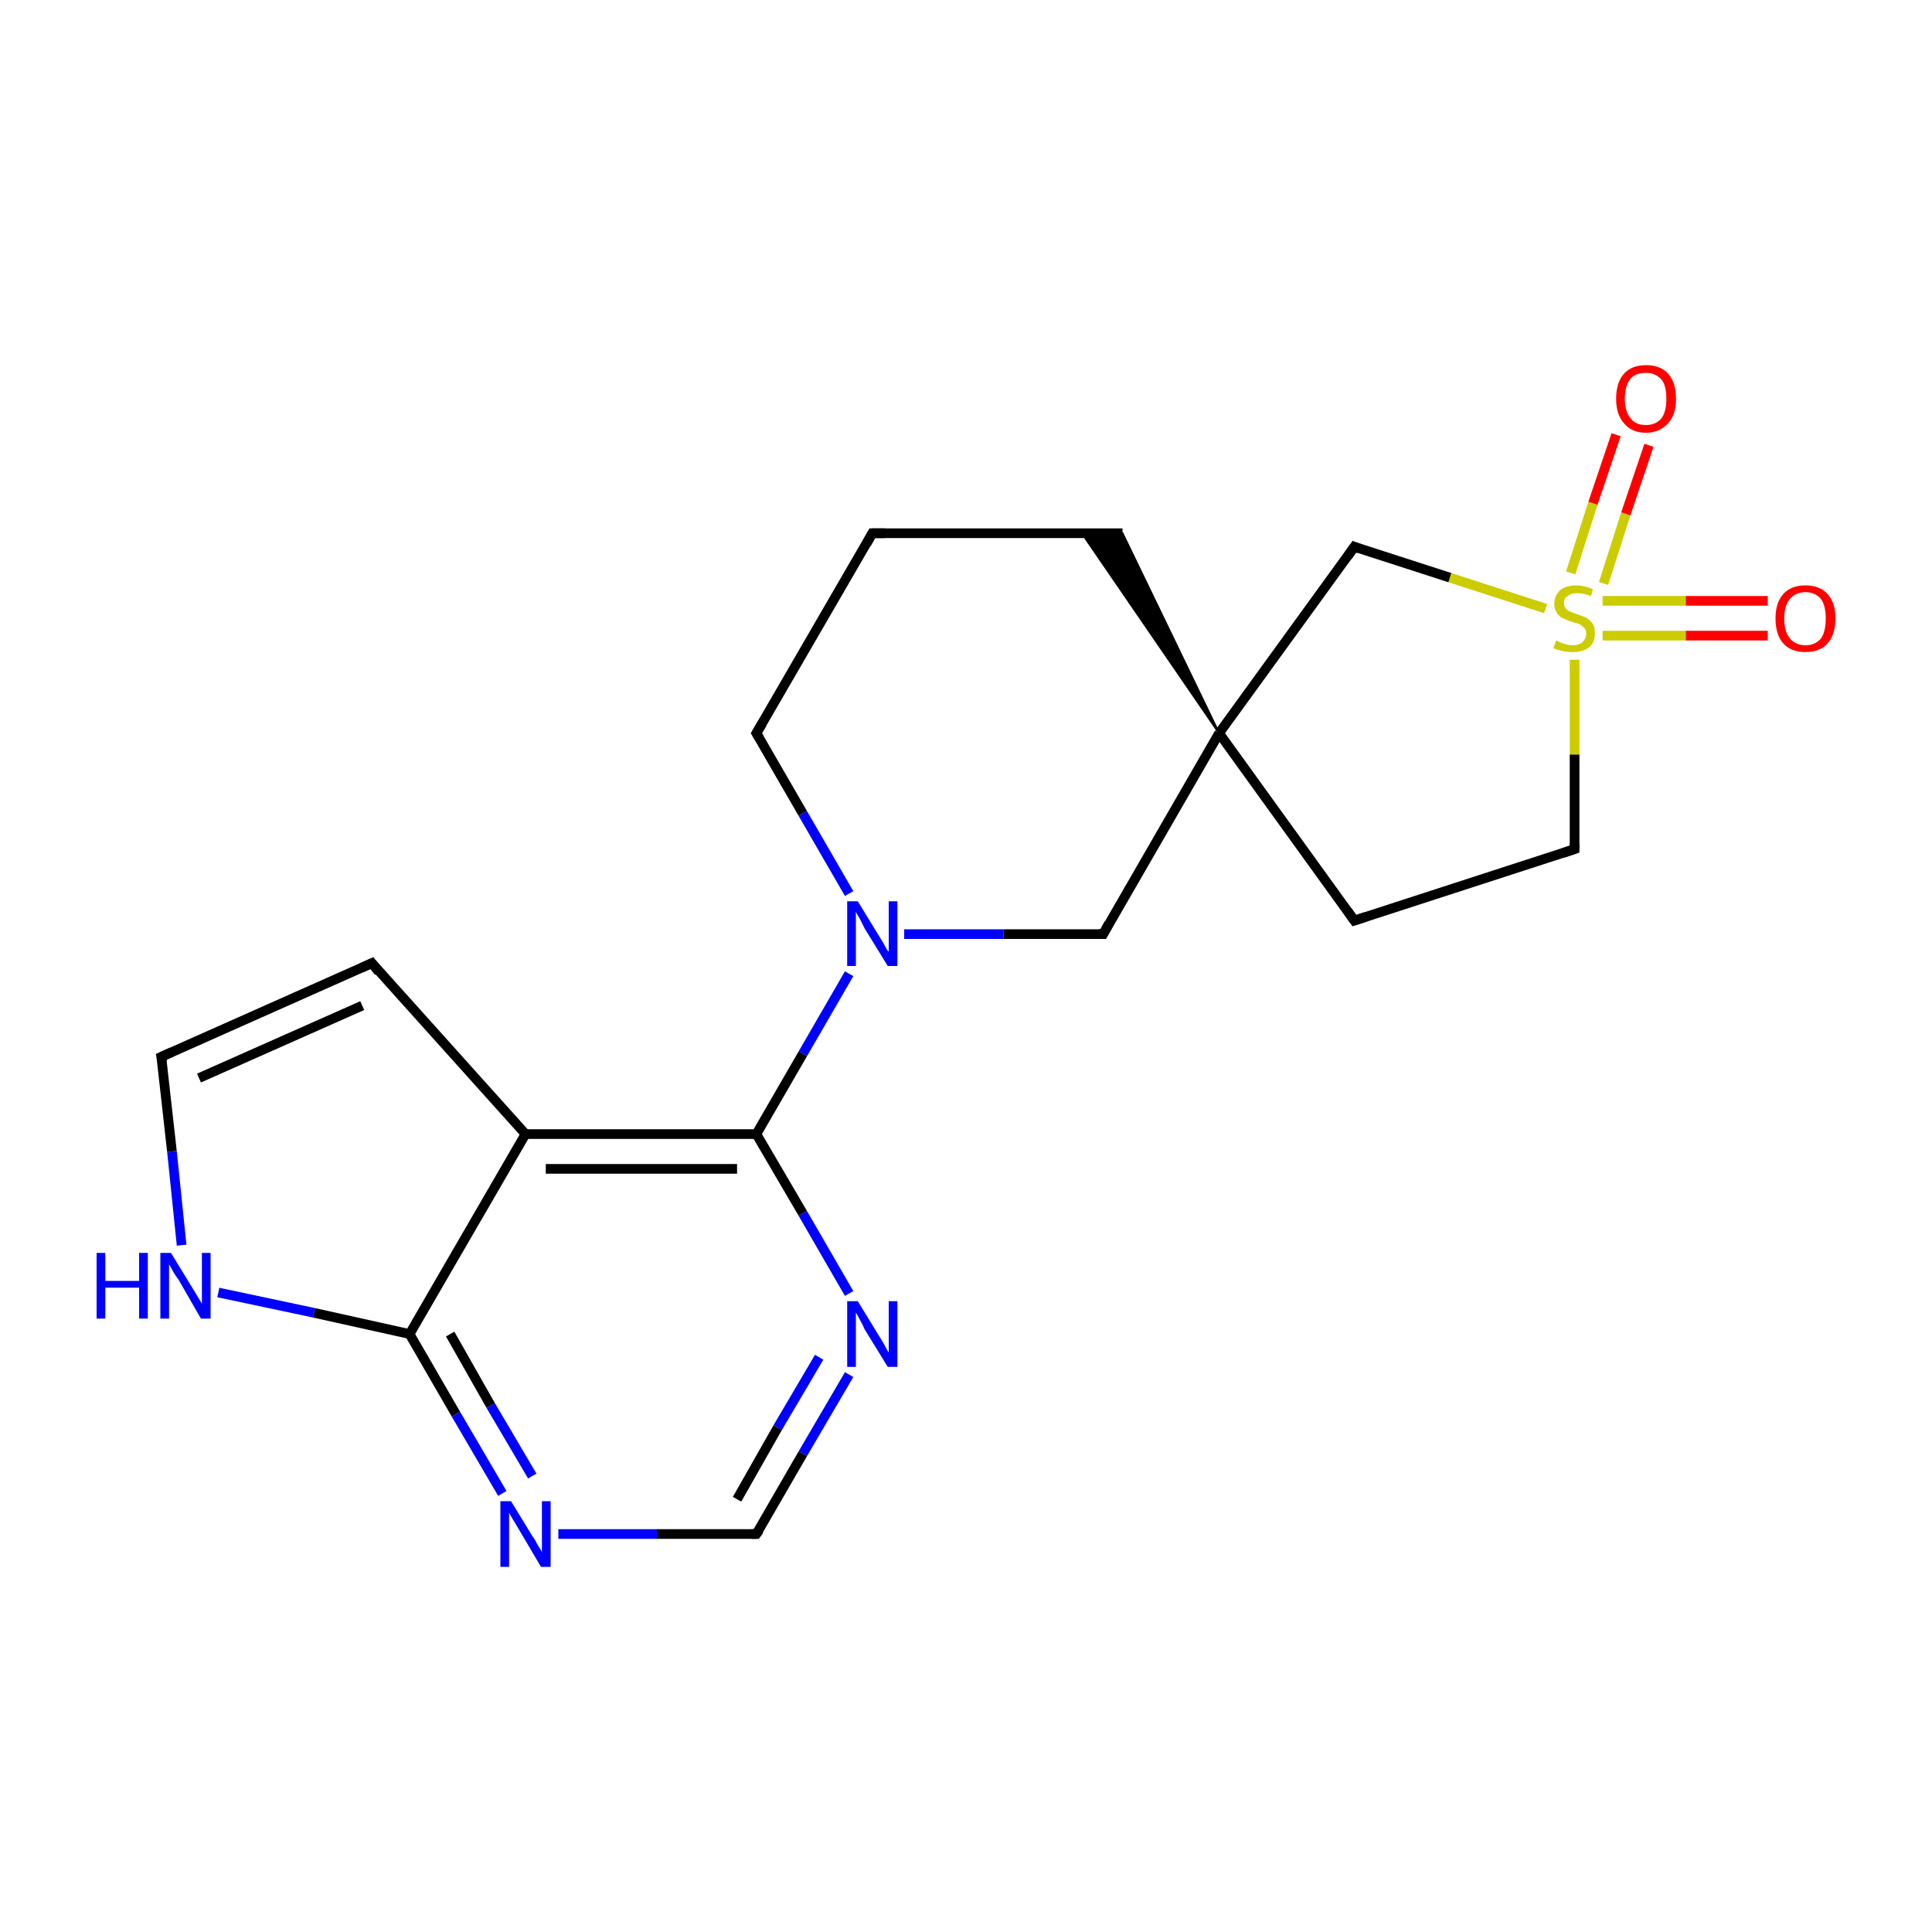 <?xml version='1.0' encoding='iso-8859-1'?>
<svg version='1.1' baseProfile='full'
              xmlns='http://www.w3.org/2000/svg'
                      xmlns:rdkit='http://www.rdkit.org/xml'
                      xmlns:xlink='http://www.w3.org/1999/xlink'
                  xml:space='preserve'
width='200px' height='200px' viewBox='0 0 200 200'>
<!-- END OF HEADER -->
<rect style='opacity:1.0;fill:#FFFFFF;stroke:none' width='200.0' height='200.0' x='0.0' y='0.0'> </rect>
<path class='bond-0 atom-11 atom-12' d='M 116.2,55.2 L 90.3,55.2' style='fill:none;fill-rule:evenodd;stroke:#000000;stroke-width:1.0px;stroke-linecap:butt;stroke-linejoin:miter;stroke-opacity:1' />
<path class='bond-1 atom-10 atom-11' d='M 126.2,75.9 L 112.0,55.2 L 116.2,55.2 Z' style='fill:#000000;fill-rule:evenodd;fill-opacity:1;stroke:#000000;stroke-width:0.2px;stroke-linecap:butt;stroke-linejoin:miter;stroke-miterlimit:10;stroke-opacity:1;' />
<path class='bond-2 atom-9 atom-10' d='M 140.2,95.3 L 126.2,75.9' style='fill:none;fill-rule:evenodd;stroke:#000000;stroke-width:1.0px;stroke-linecap:butt;stroke-linejoin:miter;stroke-opacity:1' />
<path class='bond-3 atom-9 atom-8' d='M 140.2,95.3 L 163.0,87.9' style='fill:none;fill-rule:evenodd;stroke:#000000;stroke-width:1.0px;stroke-linecap:butt;stroke-linejoin:miter;stroke-opacity:1' />
<path class='bond-4 atom-12 atom-13' d='M 90.3,55.2 L 78.3,75.9' style='fill:none;fill-rule:evenodd;stroke:#000000;stroke-width:1.0px;stroke-linecap:butt;stroke-linejoin:miter;stroke-opacity:1' />
<path class='bond-5 atom-19 atom-20' d='M 183.0,65.8 L 174.5,65.8' style='fill:none;fill-rule:evenodd;stroke:#FF0000;stroke-width:1.0px;stroke-linecap:butt;stroke-linejoin:miter;stroke-opacity:1' />
<path class='bond-5 atom-19 atom-20' d='M 174.5,65.8 L 165.9,65.8' style='fill:none;fill-rule:evenodd;stroke:#CCCC00;stroke-width:1.0px;stroke-linecap:butt;stroke-linejoin:miter;stroke-opacity:1' />
<path class='bond-5 atom-19 atom-20' d='M 183.0,62.2 L 174.5,62.2' style='fill:none;fill-rule:evenodd;stroke:#FF0000;stroke-width:1.0px;stroke-linecap:butt;stroke-linejoin:miter;stroke-opacity:1' />
<path class='bond-5 atom-19 atom-20' d='M 174.5,62.2 L 165.9,62.2' style='fill:none;fill-rule:evenodd;stroke:#CCCC00;stroke-width:1.0px;stroke-linecap:butt;stroke-linejoin:miter;stroke-opacity:1' />
<path class='bond-6 atom-10 atom-6' d='M 126.2,75.9 L 140.2,56.6' style='fill:none;fill-rule:evenodd;stroke:#000000;stroke-width:1.0px;stroke-linecap:butt;stroke-linejoin:miter;stroke-opacity:1' />
<path class='bond-7 atom-10 atom-7' d='M 126.2,75.9 L 114.2,96.7' style='fill:none;fill-rule:evenodd;stroke:#000000;stroke-width:1.0px;stroke-linecap:butt;stroke-linejoin:miter;stroke-opacity:1' />
<path class='bond-8 atom-8 atom-20' d='M 163.0,87.9 L 163.0,78.1' style='fill:none;fill-rule:evenodd;stroke:#000000;stroke-width:1.0px;stroke-linecap:butt;stroke-linejoin:miter;stroke-opacity:1' />
<path class='bond-8 atom-8 atom-20' d='M 163.0,78.1 L 163.0,68.3' style='fill:none;fill-rule:evenodd;stroke:#CCCC00;stroke-width:1.0px;stroke-linecap:butt;stroke-linejoin:miter;stroke-opacity:1' />
<path class='bond-9 atom-6 atom-20' d='M 140.2,56.6 L 150.1,59.8' style='fill:none;fill-rule:evenodd;stroke:#000000;stroke-width:1.0px;stroke-linecap:butt;stroke-linejoin:miter;stroke-opacity:1' />
<path class='bond-9 atom-6 atom-20' d='M 150.1,59.8 L 160.0,63.0' style='fill:none;fill-rule:evenodd;stroke:#CCCC00;stroke-width:1.0px;stroke-linecap:butt;stroke-linejoin:miter;stroke-opacity:1' />
<path class='bond-10 atom-20 atom-18' d='M 166.0,60.4 L 168.3,53.2' style='fill:none;fill-rule:evenodd;stroke:#CCCC00;stroke-width:1.0px;stroke-linecap:butt;stroke-linejoin:miter;stroke-opacity:1' />
<path class='bond-10 atom-20 atom-18' d='M 168.3,53.2 L 170.7,46.1' style='fill:none;fill-rule:evenodd;stroke:#FF0000;stroke-width:1.0px;stroke-linecap:butt;stroke-linejoin:miter;stroke-opacity:1' />
<path class='bond-10 atom-20 atom-18' d='M 162.6,59.3 L 164.9,52.1' style='fill:none;fill-rule:evenodd;stroke:#CCCC00;stroke-width:1.0px;stroke-linecap:butt;stroke-linejoin:miter;stroke-opacity:1' />
<path class='bond-10 atom-20 atom-18' d='M 164.9,52.1 L 167.3,45.0' style='fill:none;fill-rule:evenodd;stroke:#FF0000;stroke-width:1.0px;stroke-linecap:butt;stroke-linejoin:miter;stroke-opacity:1' />
<path class='bond-11 atom-13 atom-14' d='M 78.3,75.9 L 83.1,84.2' style='fill:none;fill-rule:evenodd;stroke:#000000;stroke-width:1.0px;stroke-linecap:butt;stroke-linejoin:miter;stroke-opacity:1' />
<path class='bond-11 atom-13 atom-14' d='M 83.1,84.2 L 87.9,92.5' style='fill:none;fill-rule:evenodd;stroke:#0000FF;stroke-width:1.0px;stroke-linecap:butt;stroke-linejoin:miter;stroke-opacity:1' />
<path class='bond-12 atom-7 atom-14' d='M 114.2,96.7 L 103.9,96.7' style='fill:none;fill-rule:evenodd;stroke:#000000;stroke-width:1.0px;stroke-linecap:butt;stroke-linejoin:miter;stroke-opacity:1' />
<path class='bond-12 atom-7 atom-14' d='M 103.9,96.7 L 93.6,96.7' style='fill:none;fill-rule:evenodd;stroke:#0000FF;stroke-width:1.0px;stroke-linecap:butt;stroke-linejoin:miter;stroke-opacity:1' />
<path class='bond-13 atom-14 atom-5' d='M 87.9,100.8 L 83.1,109.1' style='fill:none;fill-rule:evenodd;stroke:#0000FF;stroke-width:1.0px;stroke-linecap:butt;stroke-linejoin:miter;stroke-opacity:1' />
<path class='bond-13 atom-14 atom-5' d='M 83.1,109.1 L 78.3,117.4' style='fill:none;fill-rule:evenodd;stroke:#000000;stroke-width:1.0px;stroke-linecap:butt;stroke-linejoin:miter;stroke-opacity:1' />
<path class='bond-14 atom-5 atom-17' d='M 78.3,117.4 L 83.1,125.6' style='fill:none;fill-rule:evenodd;stroke:#000000;stroke-width:1.0px;stroke-linecap:butt;stroke-linejoin:miter;stroke-opacity:1' />
<path class='bond-14 atom-5 atom-17' d='M 83.1,125.6 L 87.9,133.9' style='fill:none;fill-rule:evenodd;stroke:#0000FF;stroke-width:1.0px;stroke-linecap:butt;stroke-linejoin:miter;stroke-opacity:1' />
<path class='bond-15 atom-5 atom-4' d='M 78.3,117.4 L 54.4,117.4' style='fill:none;fill-rule:evenodd;stroke:#000000;stroke-width:1.0px;stroke-linecap:butt;stroke-linejoin:miter;stroke-opacity:1' />
<path class='bond-15 atom-5 atom-4' d='M 76.3,121.0 L 56.5,121.0' style='fill:none;fill-rule:evenodd;stroke:#000000;stroke-width:1.0px;stroke-linecap:butt;stroke-linejoin:miter;stroke-opacity:1' />
<path class='bond-16 atom-17 atom-0' d='M 87.9,142.3 L 83.1,150.5' style='fill:none;fill-rule:evenodd;stroke:#0000FF;stroke-width:1.0px;stroke-linecap:butt;stroke-linejoin:miter;stroke-opacity:1' />
<path class='bond-16 atom-17 atom-0' d='M 83.1,150.5 L 78.3,158.8' style='fill:none;fill-rule:evenodd;stroke:#000000;stroke-width:1.0px;stroke-linecap:butt;stroke-linejoin:miter;stroke-opacity:1' />
<path class='bond-16 atom-17 atom-0' d='M 84.8,140.5 L 80.5,147.8' style='fill:none;fill-rule:evenodd;stroke:#0000FF;stroke-width:1.0px;stroke-linecap:butt;stroke-linejoin:miter;stroke-opacity:1' />
<path class='bond-16 atom-17 atom-0' d='M 80.5,147.8 L 76.3,155.2' style='fill:none;fill-rule:evenodd;stroke:#000000;stroke-width:1.0px;stroke-linecap:butt;stroke-linejoin:miter;stroke-opacity:1' />
<path class='bond-17 atom-3 atom-4' d='M 38.5,99.7 L 54.4,117.4' style='fill:none;fill-rule:evenodd;stroke:#000000;stroke-width:1.0px;stroke-linecap:butt;stroke-linejoin:miter;stroke-opacity:1' />
<path class='bond-18 atom-3 atom-2' d='M 38.5,99.7 L 16.7,109.4' style='fill:none;fill-rule:evenodd;stroke:#000000;stroke-width:1.0px;stroke-linecap:butt;stroke-linejoin:miter;stroke-opacity:1' />
<path class='bond-18 atom-3 atom-2' d='M 37.5,104.1 L 20.6,111.6' style='fill:none;fill-rule:evenodd;stroke:#000000;stroke-width:1.0px;stroke-linecap:butt;stroke-linejoin:miter;stroke-opacity:1' />
<path class='bond-19 atom-4 atom-1' d='M 54.4,117.4 L 42.4,138.1' style='fill:none;fill-rule:evenodd;stroke:#000000;stroke-width:1.0px;stroke-linecap:butt;stroke-linejoin:miter;stroke-opacity:1' />
<path class='bond-20 atom-2 atom-15' d='M 16.7,109.4 L 17.8,119.2' style='fill:none;fill-rule:evenodd;stroke:#000000;stroke-width:1.0px;stroke-linecap:butt;stroke-linejoin:miter;stroke-opacity:1' />
<path class='bond-20 atom-2 atom-15' d='M 17.8,119.2 L 18.8,128.9' style='fill:none;fill-rule:evenodd;stroke:#0000FF;stroke-width:1.0px;stroke-linecap:butt;stroke-linejoin:miter;stroke-opacity:1' />
<path class='bond-21 atom-0 atom-16' d='M 78.3,158.8 L 68.0,158.8' style='fill:none;fill-rule:evenodd;stroke:#000000;stroke-width:1.0px;stroke-linecap:butt;stroke-linejoin:miter;stroke-opacity:1' />
<path class='bond-21 atom-0 atom-16' d='M 68.0,158.8 L 57.8,158.8' style='fill:none;fill-rule:evenodd;stroke:#0000FF;stroke-width:1.0px;stroke-linecap:butt;stroke-linejoin:miter;stroke-opacity:1' />
<path class='bond-22 atom-1 atom-16' d='M 42.4,138.1 L 47.2,146.4' style='fill:none;fill-rule:evenodd;stroke:#000000;stroke-width:1.0px;stroke-linecap:butt;stroke-linejoin:miter;stroke-opacity:1' />
<path class='bond-22 atom-1 atom-16' d='M 47.2,146.4 L 52.0,154.6' style='fill:none;fill-rule:evenodd;stroke:#0000FF;stroke-width:1.0px;stroke-linecap:butt;stroke-linejoin:miter;stroke-opacity:1' />
<path class='bond-22 atom-1 atom-16' d='M 46.6,138.1 L 50.8,145.5' style='fill:none;fill-rule:evenodd;stroke:#000000;stroke-width:1.0px;stroke-linecap:butt;stroke-linejoin:miter;stroke-opacity:1' />
<path class='bond-22 atom-1 atom-16' d='M 50.8,145.5 L 55.1,152.8' style='fill:none;fill-rule:evenodd;stroke:#0000FF;stroke-width:1.0px;stroke-linecap:butt;stroke-linejoin:miter;stroke-opacity:1' />
<path class='bond-23 atom-1 atom-15' d='M 42.4,138.1 L 32.5,135.9' style='fill:none;fill-rule:evenodd;stroke:#000000;stroke-width:1.0px;stroke-linecap:butt;stroke-linejoin:miter;stroke-opacity:1' />
<path class='bond-23 atom-1 atom-15' d='M 32.5,135.9 L 22.6,133.8' style='fill:none;fill-rule:evenodd;stroke:#0000FF;stroke-width:1.0px;stroke-linecap:butt;stroke-linejoin:miter;stroke-opacity:1' />
<path d='M 78.6,158.4 L 78.3,158.8 L 77.8,158.8' style='fill:none;stroke:#000000;stroke-width:1.0px;stroke-linecap:butt;stroke-linejoin:miter;stroke-miterlimit:10;stroke-opacity:1;' />
<path d='M 17.8,108.9 L 16.7,109.4 L 16.8,109.9' style='fill:none;stroke:#000000;stroke-width:1.0px;stroke-linecap:butt;stroke-linejoin:miter;stroke-miterlimit:10;stroke-opacity:1;' />
<path d='M 39.2,100.6 L 38.5,99.7 L 37.4,100.2' style='fill:none;stroke:#000000;stroke-width:1.0px;stroke-linecap:butt;stroke-linejoin:miter;stroke-miterlimit:10;stroke-opacity:1;' />
<path d='M 139.5,57.6 L 140.2,56.6 L 140.7,56.8' style='fill:none;stroke:#000000;stroke-width:1.0px;stroke-linecap:butt;stroke-linejoin:miter;stroke-miterlimit:10;stroke-opacity:1;' />
<path d='M 114.8,95.6 L 114.2,96.7 L 113.7,96.7' style='fill:none;stroke:#000000;stroke-width:1.0px;stroke-linecap:butt;stroke-linejoin:miter;stroke-miterlimit:10;stroke-opacity:1;' />
<path d='M 161.8,88.3 L 163.0,87.9 L 163.0,87.4' style='fill:none;stroke:#000000;stroke-width:1.0px;stroke-linecap:butt;stroke-linejoin:miter;stroke-miterlimit:10;stroke-opacity:1;' />
<path d='M 139.5,94.3 L 140.2,95.3 L 141.4,94.9' style='fill:none;stroke:#000000;stroke-width:1.0px;stroke-linecap:butt;stroke-linejoin:miter;stroke-miterlimit:10;stroke-opacity:1;' />
<path d='M 91.6,55.2 L 90.3,55.2 L 89.7,56.3' style='fill:none;stroke:#000000;stroke-width:1.0px;stroke-linecap:butt;stroke-linejoin:miter;stroke-miterlimit:10;stroke-opacity:1;' />
<path d='M 78.9,74.9 L 78.3,75.9 L 78.6,76.4' style='fill:none;stroke:#000000;stroke-width:1.0px;stroke-linecap:butt;stroke-linejoin:miter;stroke-miterlimit:10;stroke-opacity:1;' />
<path class='atom-14' d='M 88.8 93.3
L 91.0 96.9
Q 91.2 97.2, 91.6 97.9
Q 91.9 98.5, 92.0 98.5
L 92.0 93.3
L 92.9 93.3
L 92.9 100.0
L 91.9 100.0
L 89.5 96.1
Q 89.3 95.7, 89.0 95.1
Q 88.7 94.6, 88.6 94.4
L 88.6 100.0
L 87.7 100.0
L 87.7 93.3
L 88.8 93.3
' fill='#0000FF'/>
<path class='atom-15' d='M 10.0 129.7
L 10.9 129.7
L 10.9 132.6
L 14.4 132.6
L 14.4 129.7
L 15.3 129.7
L 15.3 136.5
L 14.4 136.5
L 14.4 133.3
L 10.9 133.3
L 10.9 136.5
L 10.0 136.5
L 10.0 129.7
' fill='#0000FF'/>
<path class='atom-15' d='M 17.7 129.7
L 19.9 133.3
Q 20.1 133.6, 20.5 134.3
Q 20.9 134.9, 20.9 135.0
L 20.9 129.7
L 21.8 129.7
L 21.8 136.5
L 20.8 136.5
L 18.5 132.5
Q 18.2 132.1, 17.9 131.6
Q 17.6 131.0, 17.5 130.9
L 17.5 136.5
L 16.6 136.5
L 16.6 129.7
L 17.7 129.7
' fill='#0000FF'/>
<path class='atom-16' d='M 52.9 155.4
L 55.1 159.0
Q 55.4 159.4, 55.7 160.0
Q 56.1 160.6, 56.1 160.7
L 56.1 155.4
L 57.0 155.4
L 57.0 162.2
L 56.0 162.2
L 53.7 158.3
Q 53.4 157.8, 53.1 157.3
Q 52.8 156.8, 52.7 156.6
L 52.7 162.2
L 51.8 162.2
L 51.8 155.4
L 52.9 155.4
' fill='#0000FF'/>
<path class='atom-17' d='M 88.8 134.7
L 91.0 138.3
Q 91.2 138.6, 91.6 139.3
Q 91.9 139.9, 92.0 140.0
L 92.0 134.7
L 92.9 134.7
L 92.9 141.5
L 91.9 141.5
L 89.5 137.6
Q 89.3 137.1, 89.0 136.6
Q 88.7 136.0, 88.6 135.9
L 88.6 141.5
L 87.7 141.5
L 87.7 134.7
L 88.8 134.7
' fill='#0000FF'/>
<path class='atom-18' d='M 167.3 41.3
Q 167.3 39.6, 168.1 38.7
Q 168.9 37.8, 170.4 37.8
Q 171.9 37.8, 172.7 38.7
Q 173.5 39.6, 173.5 41.3
Q 173.5 42.9, 172.7 43.8
Q 171.8 44.8, 170.4 44.8
Q 168.9 44.8, 168.1 43.8
Q 167.3 42.9, 167.3 41.3
M 170.4 44.0
Q 171.4 44.0, 172.0 43.3
Q 172.5 42.6, 172.5 41.3
Q 172.5 39.9, 172.0 39.3
Q 171.4 38.6, 170.4 38.6
Q 169.3 38.6, 168.8 39.2
Q 168.2 39.9, 168.2 41.3
Q 168.2 42.6, 168.8 43.3
Q 169.3 44.0, 170.4 44.0
' fill='#FF0000'/>
<path class='atom-19' d='M 183.8 64.0
Q 183.8 62.4, 184.6 61.5
Q 185.4 60.6, 186.9 60.6
Q 188.4 60.6, 189.2 61.5
Q 190.0 62.4, 190.0 64.0
Q 190.0 65.7, 189.2 66.6
Q 188.4 67.5, 186.9 67.5
Q 185.4 67.5, 184.6 66.6
Q 183.8 65.7, 183.8 64.0
M 186.9 66.8
Q 187.9 66.8, 188.5 66.1
Q 189.0 65.4, 189.0 64.0
Q 189.0 62.7, 188.5 62.0
Q 187.9 61.3, 186.9 61.3
Q 185.9 61.3, 185.3 62.0
Q 184.7 62.7, 184.7 64.0
Q 184.7 65.4, 185.3 66.1
Q 185.9 66.8, 186.9 66.8
' fill='#FF0000'/>
<path class='atom-20' d='M 161.1 66.3
Q 161.1 66.3, 161.5 66.5
Q 161.8 66.6, 162.1 66.7
Q 162.5 66.8, 162.8 66.8
Q 163.4 66.8, 163.8 66.5
Q 164.2 66.1, 164.2 65.6
Q 164.2 65.2, 164.0 65.0
Q 163.8 64.8, 163.5 64.6
Q 163.2 64.5, 162.8 64.4
Q 162.2 64.2, 161.8 64.0
Q 161.5 63.9, 161.2 63.5
Q 160.9 63.1, 160.9 62.5
Q 160.9 61.7, 161.5 61.1
Q 162.1 60.6, 163.2 60.6
Q 164.0 60.6, 164.9 61.0
L 164.7 61.7
Q 163.9 61.4, 163.3 61.4
Q 162.6 61.4, 162.3 61.7
Q 161.9 61.9, 161.9 62.4
Q 161.9 62.8, 162.1 63.0
Q 162.3 63.2, 162.5 63.3
Q 162.8 63.4, 163.3 63.6
Q 163.9 63.8, 164.3 64.0
Q 164.6 64.2, 164.9 64.6
Q 165.1 64.9, 165.1 65.6
Q 165.1 66.5, 164.5 67.0
Q 163.9 67.5, 162.8 67.5
Q 162.2 67.5, 161.8 67.4
Q 161.3 67.3, 160.8 67.1
L 161.1 66.3
' fill='#CCCC00'/>
</svg>
